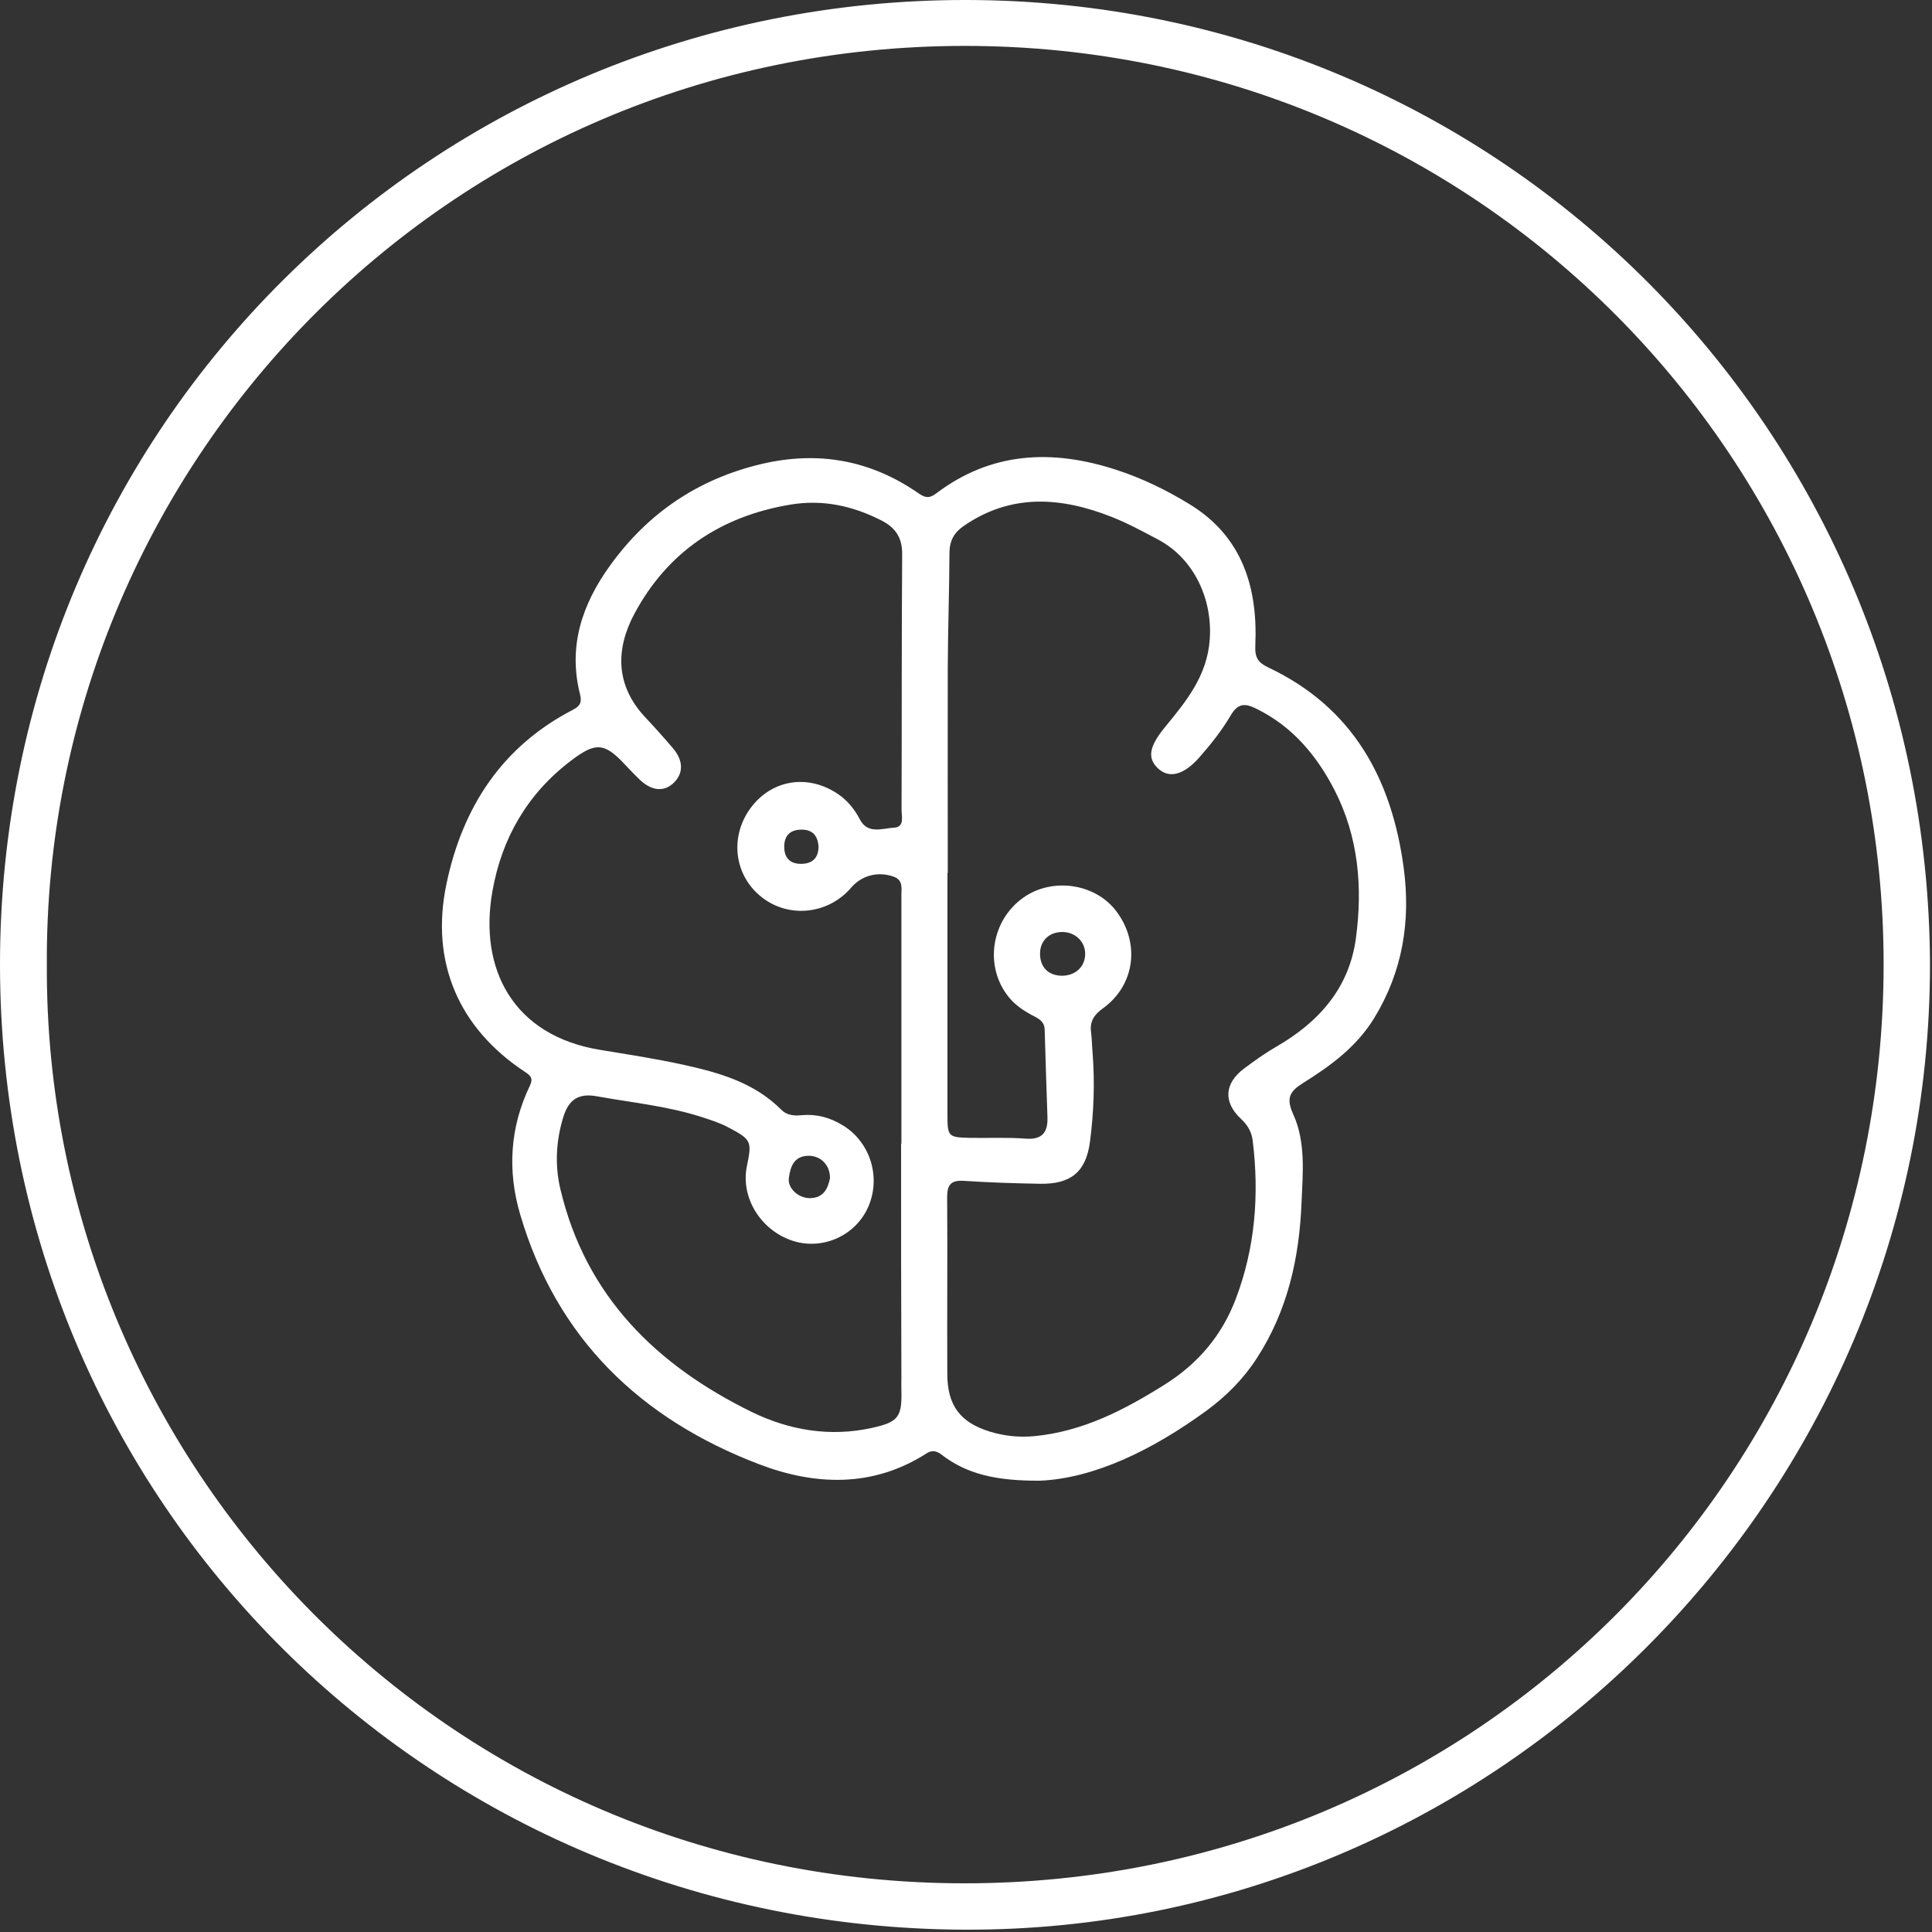 <svg xmlns="http://www.w3.org/2000/svg" width="125" height="125" viewBox="0 0 125 125" fill="none"><rect x="0" y="0" width="125" height="125" fill="#333333" stroke="none"/><path d="M124.87 62.38C124.88 96.79 96.81 124.96 62.43 124.85C27.92 124.74 0 97.25 0 62.39C0.01 27.51 28.06 -0.07 62.58 0C97.13 0.07 124.74 27.89 124.87 62.38ZM3.03 62.45C2.89 94.68 28.9 121.84 62.39 121.85C95.57 121.86 121.85 95.27 121.87 62.43C121.89 29.77 95.65 2.96 62.41 2.97C28.78 2.98 2.84 30.27 3.03 62.45Z" fill="white"></path><path d="M67.31 95.8C64.41 95.82 62.53 95.36 60.91 94.11C60.59 93.87 60.31 93.81 59.97 94.02C56.47 96.27 52.72 96.12 49.07 94.72C41.43 91.79 36.02 86.6 33.66 78.59C32.82 75.75 32.99 72.94 34.28 70.25C34.5 69.79 34.36 69.61 33.98 69.36C29.67 66.53 27.82 62.23 28.89 57.17C29.93 52.22 32.48 48.29 37.09 45.91C37.55 45.67 37.65 45.42 37.53 44.93C36.74 41.82 37.66 39.1 39.47 36.59C41.92 33.19 45.17 30.99 49.27 30.02C52.93 29.16 56.3 29.76 59.39 31.89C59.81 32.18 60.08 32.29 60.55 31.94C64.13 29.22 68.08 29.05 72.2 30.39C73.87 30.93 75.46 31.7 76.96 32.62C80.37 34.7 81.38 37.99 81.22 41.73C81.18 42.55 81.38 42.86 82.07 43.19C87.54 45.78 90.05 50.4 90.82 56.16C91.28 59.6 90.75 62.86 88.91 65.87C87.78 67.72 86.09 68.96 84.31 70.07C83.43 70.62 83.2 71.05 83.67 72.09C84.49 73.89 84.29 75.87 84.21 77.79C84.07 81.38 83.31 84.8 81.32 87.87C80.44 89.23 79.33 90.34 78.06 91.27C74.58 93.81 70.82 95.64 67.31 95.8ZM61.32 56.48C61.31 56.48 61.31 56.48 61.3 56.48C61.3 61.71 61.3 66.93 61.3 72.16C61.3 73.53 61.36 73.59 62.76 73.62C63.96 73.64 65.17 73.58 66.37 73.67C67.45 73.75 67.8 73.24 67.77 72.29C67.71 70.4 67.64 68.51 67.59 66.62C67.58 66.17 67.32 65.97 66.96 65.78C66.25 65.42 65.59 64.99 65.12 64.32C63.7 62.35 64.18 59.53 66.19 58.09C68.06 56.75 70.85 57.14 72.22 58.95C73.78 61.01 73.44 63.74 71.36 65.24C70.79 65.65 70.5 66.08 70.59 66.78C70.65 67.22 70.65 67.67 70.69 68.12C70.84 70.05 70.77 71.97 70.52 73.88C70.26 75.83 69.28 76.62 67.3 76.59C65.65 76.56 64 76.51 62.35 76.4C61.51 76.35 61.28 76.67 61.28 77.46C61.31 81.28 61.27 85.09 61.29 88.91C61.3 90.94 62.13 92.04 64.06 92.63C64.98 92.91 65.93 93.01 66.91 92.92C70.06 92.62 72.75 91.22 75.36 89.58C77.51 88.23 79.06 86.4 79.95 84.05C81.21 80.74 81.48 77.31 81.05 73.8C80.98 73.22 80.71 72.78 80.29 72.39C79.13 71.3 79.21 70.09 80.51 69.12C81.17 68.63 81.85 68.14 82.56 67.73C85.32 66.14 87.3 63.94 87.73 60.68C88.17 57.38 87.89 54.14 86.35 51.13C85.2 48.89 83.63 47.01 81.3 45.86C80.57 45.5 80.11 45.47 79.63 46.28C79.06 47.25 78.35 48.15 77.6 49C76.58 50.16 75.65 50.37 74.95 49.74C74.2 49.06 74.35 48.3 75.37 47.05C76.74 45.38 78.1 43.74 78.27 41.38C78.46 38.76 77.25 36.15 74.95 34.92C73.95 34.39 72.94 33.84 71.89 33.43C68.63 32.15 65.41 31.92 62.35 34.03C61.73 34.46 61.44 34.98 61.43 35.75C61.42 38.22 61.33 40.7 61.32 43.17C61.31 47.61 61.32 52.04 61.32 56.48ZM58.3 74C58.31 74 58.31 74 58.32 74C58.32 68.63 58.32 63.27 58.32 57.9C58.32 57.44 58.44 56.93 57.79 56.71C56.8 56.37 55.76 56.63 55.07 57.43C53.6 59.15 51.07 59.43 49.31 58.07C47.5 56.67 47.18 54.15 48.57 52.27C49.95 50.42 52.3 50.06 54.24 51.39C54.85 51.81 55.29 52.36 55.63 53.01C56.14 54 57.09 53.59 57.85 53.55C58.54 53.51 58.33 52.82 58.33 52.38C58.35 46.88 58.33 41.37 58.37 35.87C58.38 34.78 57.94 34.14 57.02 33.67C55.16 32.72 53.21 32.3 51.13 32.65C46.64 33.4 43.19 35.7 41.04 39.72C39.82 42.01 39.82 44.35 41.74 46.4C42.35 47.05 42.95 47.72 43.53 48.4C44.21 49.19 44.23 50 43.62 50.62C43 51.24 42.21 51.2 41.43 50.48C41.08 50.15 40.75 49.8 40.42 49.45C39.1 48.04 38.53 48.01 36.95 49.21C34.13 51.35 32.47 54.21 31.86 57.66C30.96 62.74 33.24 67 38.79 67.92C40.59 68.22 42.39 68.49 44.17 68.88C46.5 69.39 48.79 70.03 50.55 71.8C50.93 72.18 51.4 72.2 51.9 72.15C52.86 72.07 53.72 72.31 54.55 72.82C56.32 73.91 57.03 76.21 56.15 78.14C55.32 79.96 53.22 80.89 51.32 80.29C49.24 79.63 47.91 77.5 48.32 75.47C48.66 73.84 48.62 73.73 47.12 72.94C46.58 72.65 45.98 72.46 45.39 72.27C43.19 71.56 40.88 71.34 38.62 70.93C37.46 70.72 36.81 71.11 36.45 72.26C35.97 73.81 35.89 75.4 36.26 76.95C37.9 83.87 42.48 88.34 48.65 91.36C51.07 92.54 53.7 92.98 56.39 92.39C58.14 92.01 58.36 91.67 58.32 89.96C58.31 89.68 58.32 89.41 58.32 89.13C58.3 84.11 58.3 79.05 58.3 74ZM70.21 61.69C70.2 60.91 69.56 60.3 68.73 60.3C67.88 60.3 67.29 60.87 67.29 61.7C67.29 62.57 67.82 63.11 68.68 63.13C69.58 63.14 70.22 62.54 70.21 61.69ZM53.7 76.23C53.71 75.39 53.12 74.79 52.34 74.78C51.38 74.77 51.14 75.47 51.04 76.2C50.94 76.89 51.67 77.54 52.44 77.52C53.3 77.49 53.57 76.88 53.7 76.23ZM52.96 54.78C52.91 54.02 52.52 53.64 51.77 53.68C51.06 53.71 50.73 54.13 50.74 54.81C50.75 55.57 51.18 55.92 51.92 55.89C52.63 55.85 52.95 55.45 52.96 54.78Z" fill="white"></path></svg>